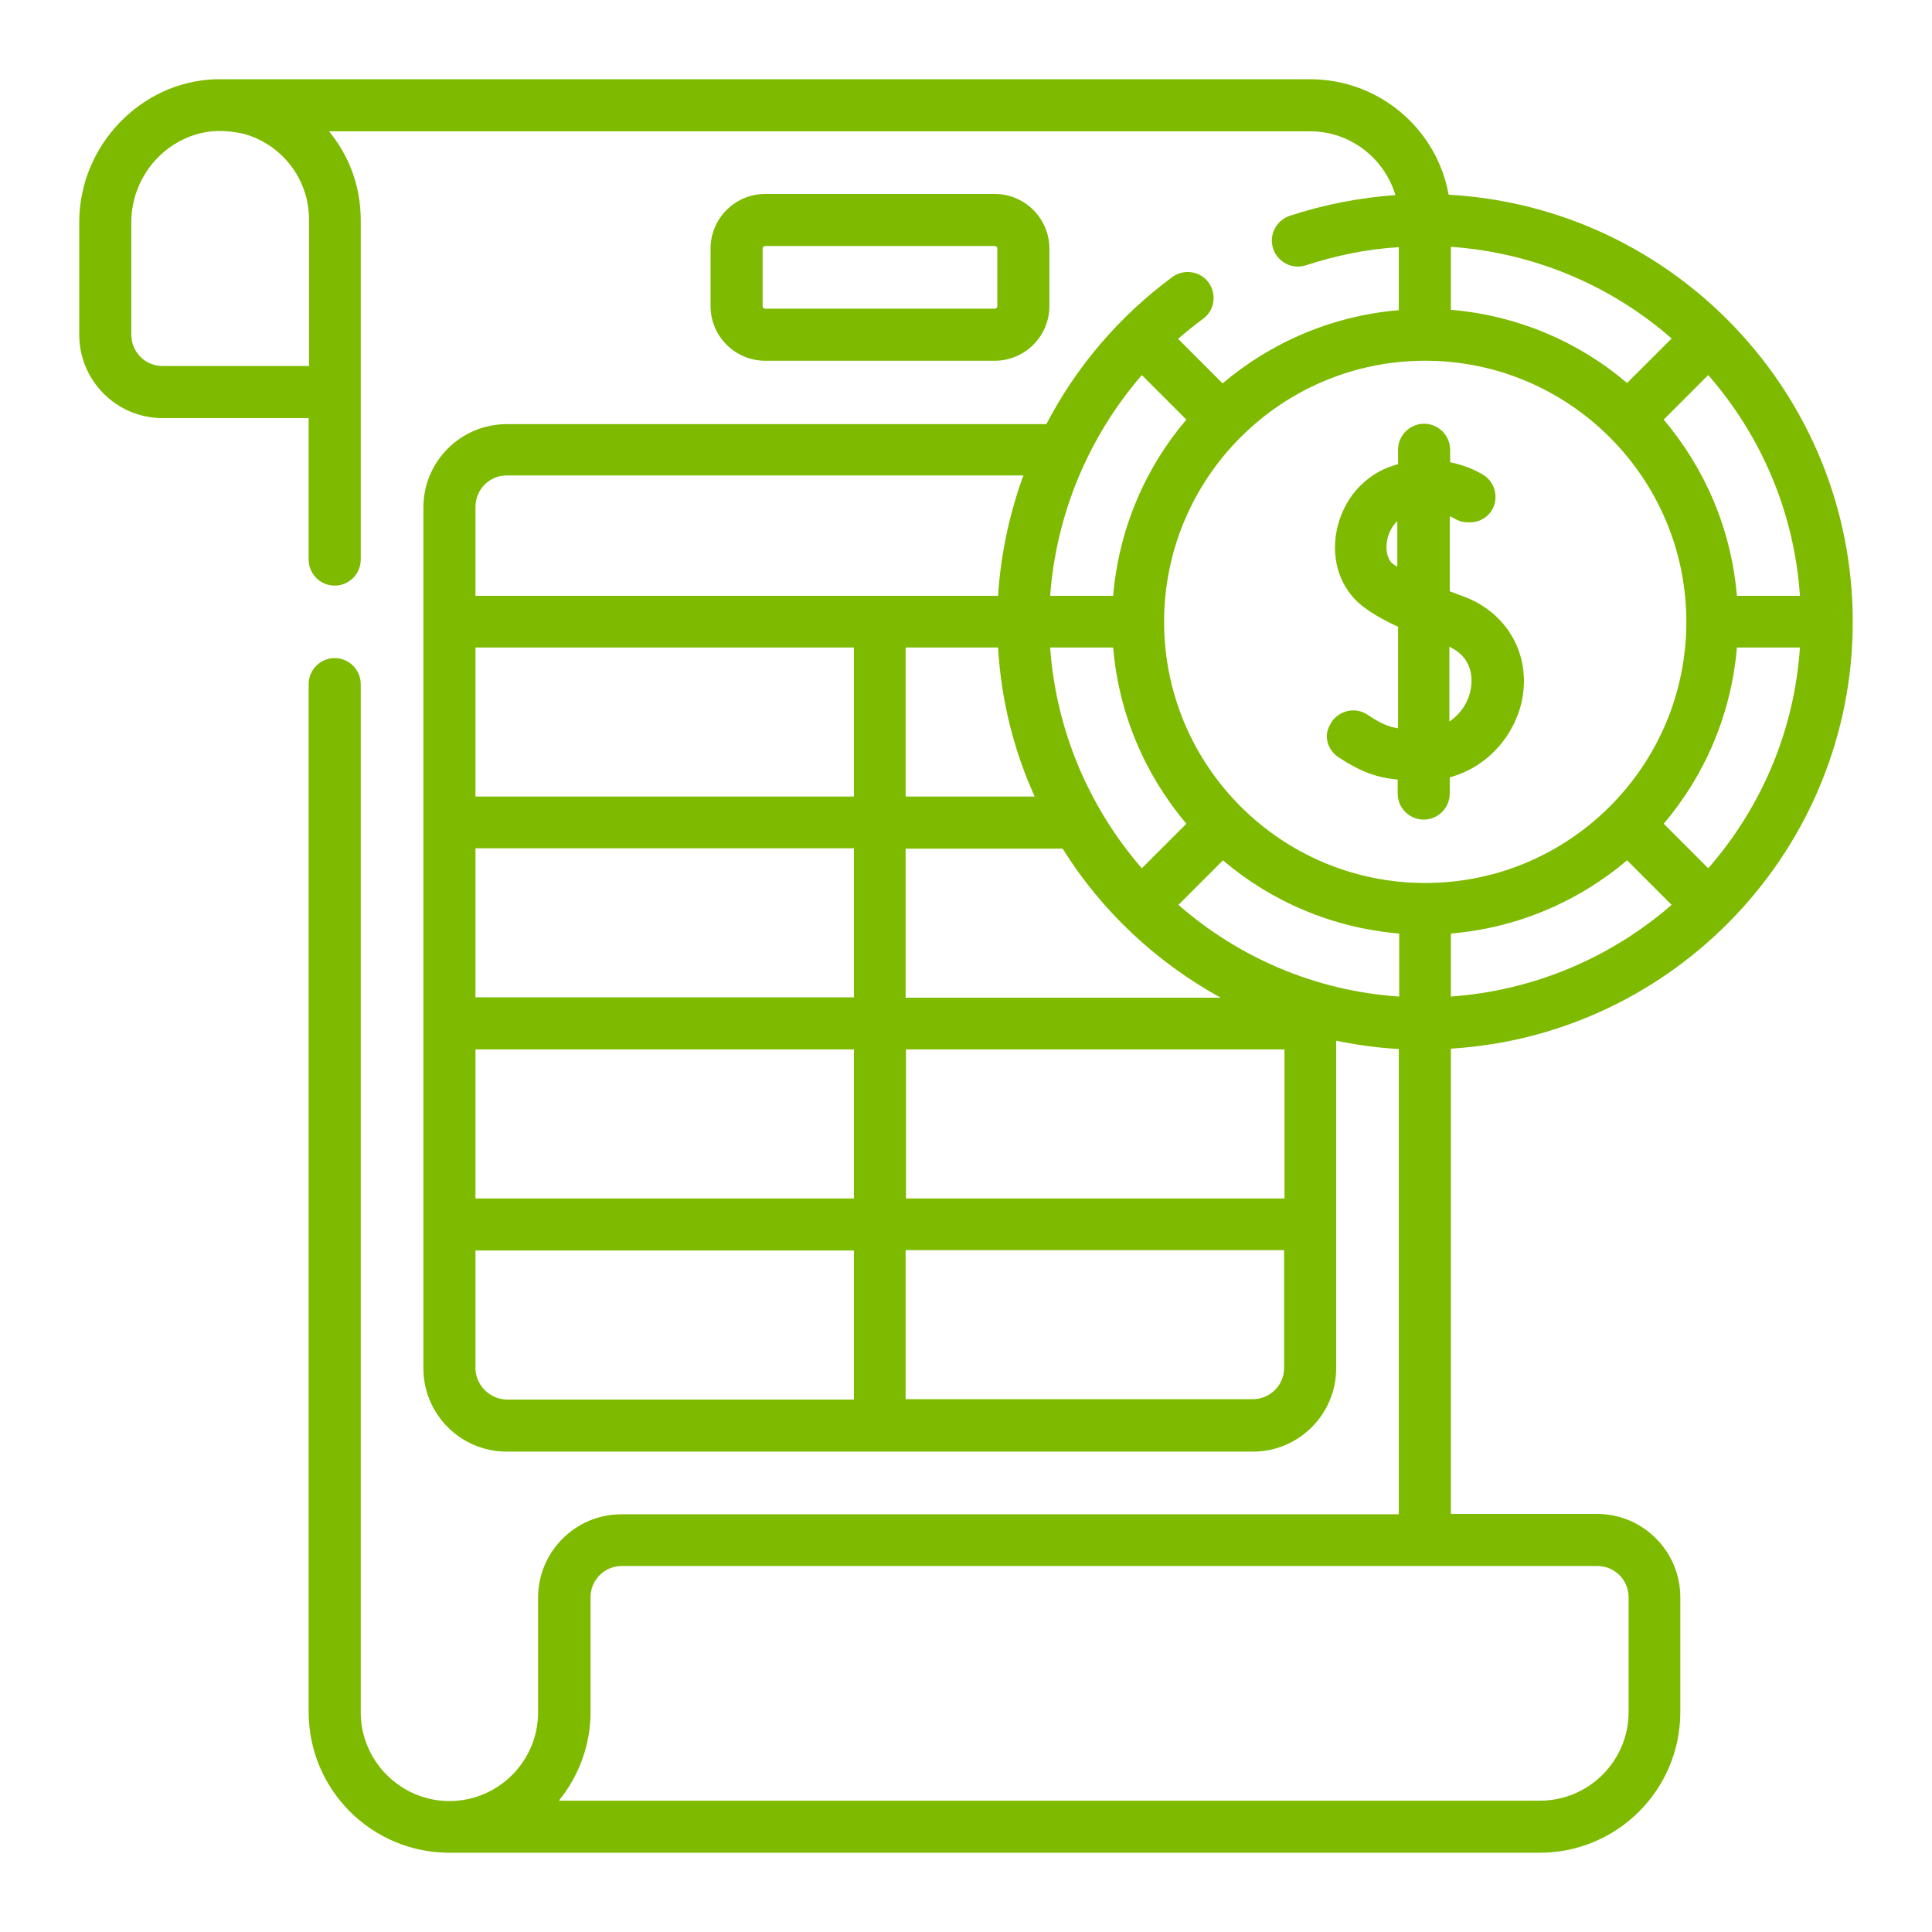 <svg xmlns="http://www.w3.org/2000/svg" xmlns:xlink="http://www.w3.org/1999/xlink" id="Capa_1" x="0px" y="0px" viewBox="0 0 512 512" style="enable-background:new 0 0 512 512;" xml:space="preserve"><style type="text/css">	.st0{fill:#7EBA00;}</style><g>	<path class="st0" d="M491,164.8c0-60.4-47.5-109.9-107.1-113.2C380.8,34.2,365.5,21,347.2,21c0,0-289.1,0-289.2,0  c-0.3,0-0.5,0-0.8,0C37.3,21.6,21,38.6,21,58.9v29.8c0,12.2,9.9,22.1,22.1,22.1h38.7v37.5c0,3.8,3.1,6.9,6.9,6.9s6.9-3.1,6.9-6.9  v-90c0-2.2-0.2-4.5-0.6-6.7c-1.1-6.2-3.8-11.9-7.8-16.8h260c10.7,0,19.7,7.2,22.6,16.9c-9.6,0.7-18.9,2.5-28,5.5  c-3.6,1.2-5.6,5.1-4.4,8.7c1.2,3.6,5.1,5.6,8.7,4.4c8-2.6,16.2-4.3,24.6-4.8v16.7c-17.7,1.5-33.8,8.5-46.7,19.4l-11.8-11.8  c2.1-1.8,4.3-3.6,6.6-5.3c3.1-2.2,3.7-6.6,1.5-9.6c-2.2-3.1-6.6-3.7-9.6-1.5c-14.1,10.4-25.5,23.8-33.4,39h-143  c-12.2,0-22.1,9.9-22.1,22.1v228.1c0,12.2,9.9,22.1,22.1,22.1H332c12.2,0,22.1-9.9,22.1-22.1v-86.8c5.4,1.1,11,1.9,16.6,2.2v123.3  h-206c-12.2,0-22.1,9.9-22.1,22.1v30.4c0,13-10.6,23.5-23.5,23.5s-23.5-10.6-23.5-23.5V181.3c0-3.8-3.1-6.9-6.9-6.9  c-3.8,0-6.9,3.1-6.9,6.9v272.4c0,20.6,16.7,37.3,37.3,37.3h288.9c20.6,0,37.3-16.7,37.3-37.3v-30.4c0-12.2-9.9-22.1-22.1-22.1  h-38.7V277.9C443.8,274.3,491,224.9,491,164.8L491,164.8z M43.1,97c-4.6,0-8.3-3.7-8.3-8.3V58.9c0-13,10.3-23.8,22.9-24.2  c2.2,0,4.4,0.2,6.6,0.7c10.1,2.6,17.6,11.8,17.6,22.8V97L43.1,97L43.1,97z M431.6,423.3v30.4c0,13-10.6,23.5-23.5,23.5h-260  c5.2-6.4,8.4-14.6,8.4-23.5v-30.4c0-4.6,3.7-8.3,8.3-8.3h258.5C427.9,415,431.6,418.7,431.6,423.3z M264.5,171.6  c0.8,14,4.2,27.3,9.7,39.5h-34.2v-39.5H264.5z M302.6,99.4l11.8,11.8c-10.9,12.8-17.9,29-19.4,46.7h-16.7  C279.9,136.2,288.5,115.7,302.6,99.4z M443,89.7l-11.8,11.8c-12.8-10.9-29-17.9-46.7-19.4V65.4C406.8,67,427.1,75.8,443,89.7z   M477,157.9h-16.7c-1.5-17.7-8.5-33.8-19.4-46.7l11.8-11.8C466.6,115.3,475.5,135.6,477,157.9z M452.7,230.1l-11.8-11.8  c10.9-12.8,17.9-29,19.4-46.7H477C475.5,193.9,466.6,214.2,452.7,230.1z M384.5,247.4c17.7-1.5,33.8-8.5,46.7-19.4l11.8,11.8  c-15.9,13.8-36.2,22.7-58.5,24.3V247.4z M377.7,95.6c38.1,0,69.2,31,69.2,69.2s-31,69.2-69.2,69.2s-69.2-31-69.2-69.2  S339.5,95.6,377.7,95.6z M240.1,224.9h41.5c10.3,16.5,24.8,30.1,41.9,39.5h-83.5V224.9z M226.3,264.3H126v-39.5h100.3V264.3z   M302.6,230.1c-13.8-15.9-22.7-36.2-24.3-58.5H295c1.5,17.7,8.5,33.8,19.4,46.7L302.6,230.1z M226.3,211.1H126v-39.5h100.3V211.1z   M126,278.1h100.3v39.5H126V278.1z M240.1,278.1h100.3v39.5H240.1V278.1z M312.3,239.8l11.8-11.8c12.8,10.9,29,17.9,46.7,19.4v16.7  C348.5,262.6,328.2,253.7,312.3,239.8z M134.3,126h136.9c-3.7,10.2-6,20.9-6.7,31.9H126v-23.5C126,129.7,129.7,126,134.3,126  L134.3,126z M126,362.5v-31.1h100.3v39.5h-92C129.7,370.8,126,367,126,362.5z M332,370.8h-92v-39.5h100.3v31.1  C340.4,367,336.6,370.8,332,370.8L332,370.8z"></path>	<path class="st0" d="M354.9,200.8c5.8,3.8,10.1,5.3,15.5,5.8v3.7c0,3.8,3.1,6.9,6.9,6.9c3.8,0,6.9-3.1,6.9-6.9V206  c10.8-2.9,17.8-12.2,19.3-21.3c2-11.9-4.5-22.7-16.1-26.8c-1.1-0.4-2.1-0.8-3.2-1.2v-19.9c0.6,0.3,1.1,0.5,1.6,0.8  c1.2,0.7,2.6,0.9,4,0.8l0.4,0c3.3-0.3,5.9-2.9,6.1-6.2c0.2-2.6-1.1-5.1-3.3-6.4c-2.3-1.4-5.3-2.6-8.7-3.3v-3.3  c0-3.8-3.1-6.9-6.9-6.9c-3.8,0-6.9,3.1-6.9,6.9v3.8c-0.3,0.1-0.6,0.2-1,0.3c-7.9,2.4-13.7,9.1-15.3,17.5  c-1.5,7.7,1.1,15.2,6.6,19.6c2.5,2,5.6,3.8,9.7,5.7v26.9c-2.7-0.4-4.8-1.4-8.1-3.6c-3.4-2.3-8.2-1-10,2.8  C350.7,195.2,351.9,198.9,354.9,200.8L354.9,200.8z M384.1,171.4c6.3,2.9,6.1,8.6,5.7,11c-0.5,3.3-2.5,6.7-5.7,8.8V171.4z   M369.1,149.4c-1.4-1.1-2-3.6-1.5-6.2c0.3-1.7,1.2-3.7,2.7-5.1v12.1C369.9,150,369.5,149.7,369.1,149.4z"></path>	<path class="st0" d="M263.6,95.6c8,0,14.5-6.5,14.5-14.5V65.9c0-8-6.5-14.5-14.5-14.5h-60.8c-8,0-14.5,6.5-14.5,14.5v15.2  c0,8,6.5,14.5,14.5,14.5H263.6z M202.1,81.1V65.9c0-0.4,0.3-0.7,0.7-0.7h60.8c0.4,0,0.7,0.3,0.7,0.7v15.2c0,0.4-0.3,0.7-0.7,0.7  h-60.8C202.4,81.8,202.1,81.5,202.1,81.1z"></path></g></svg>
